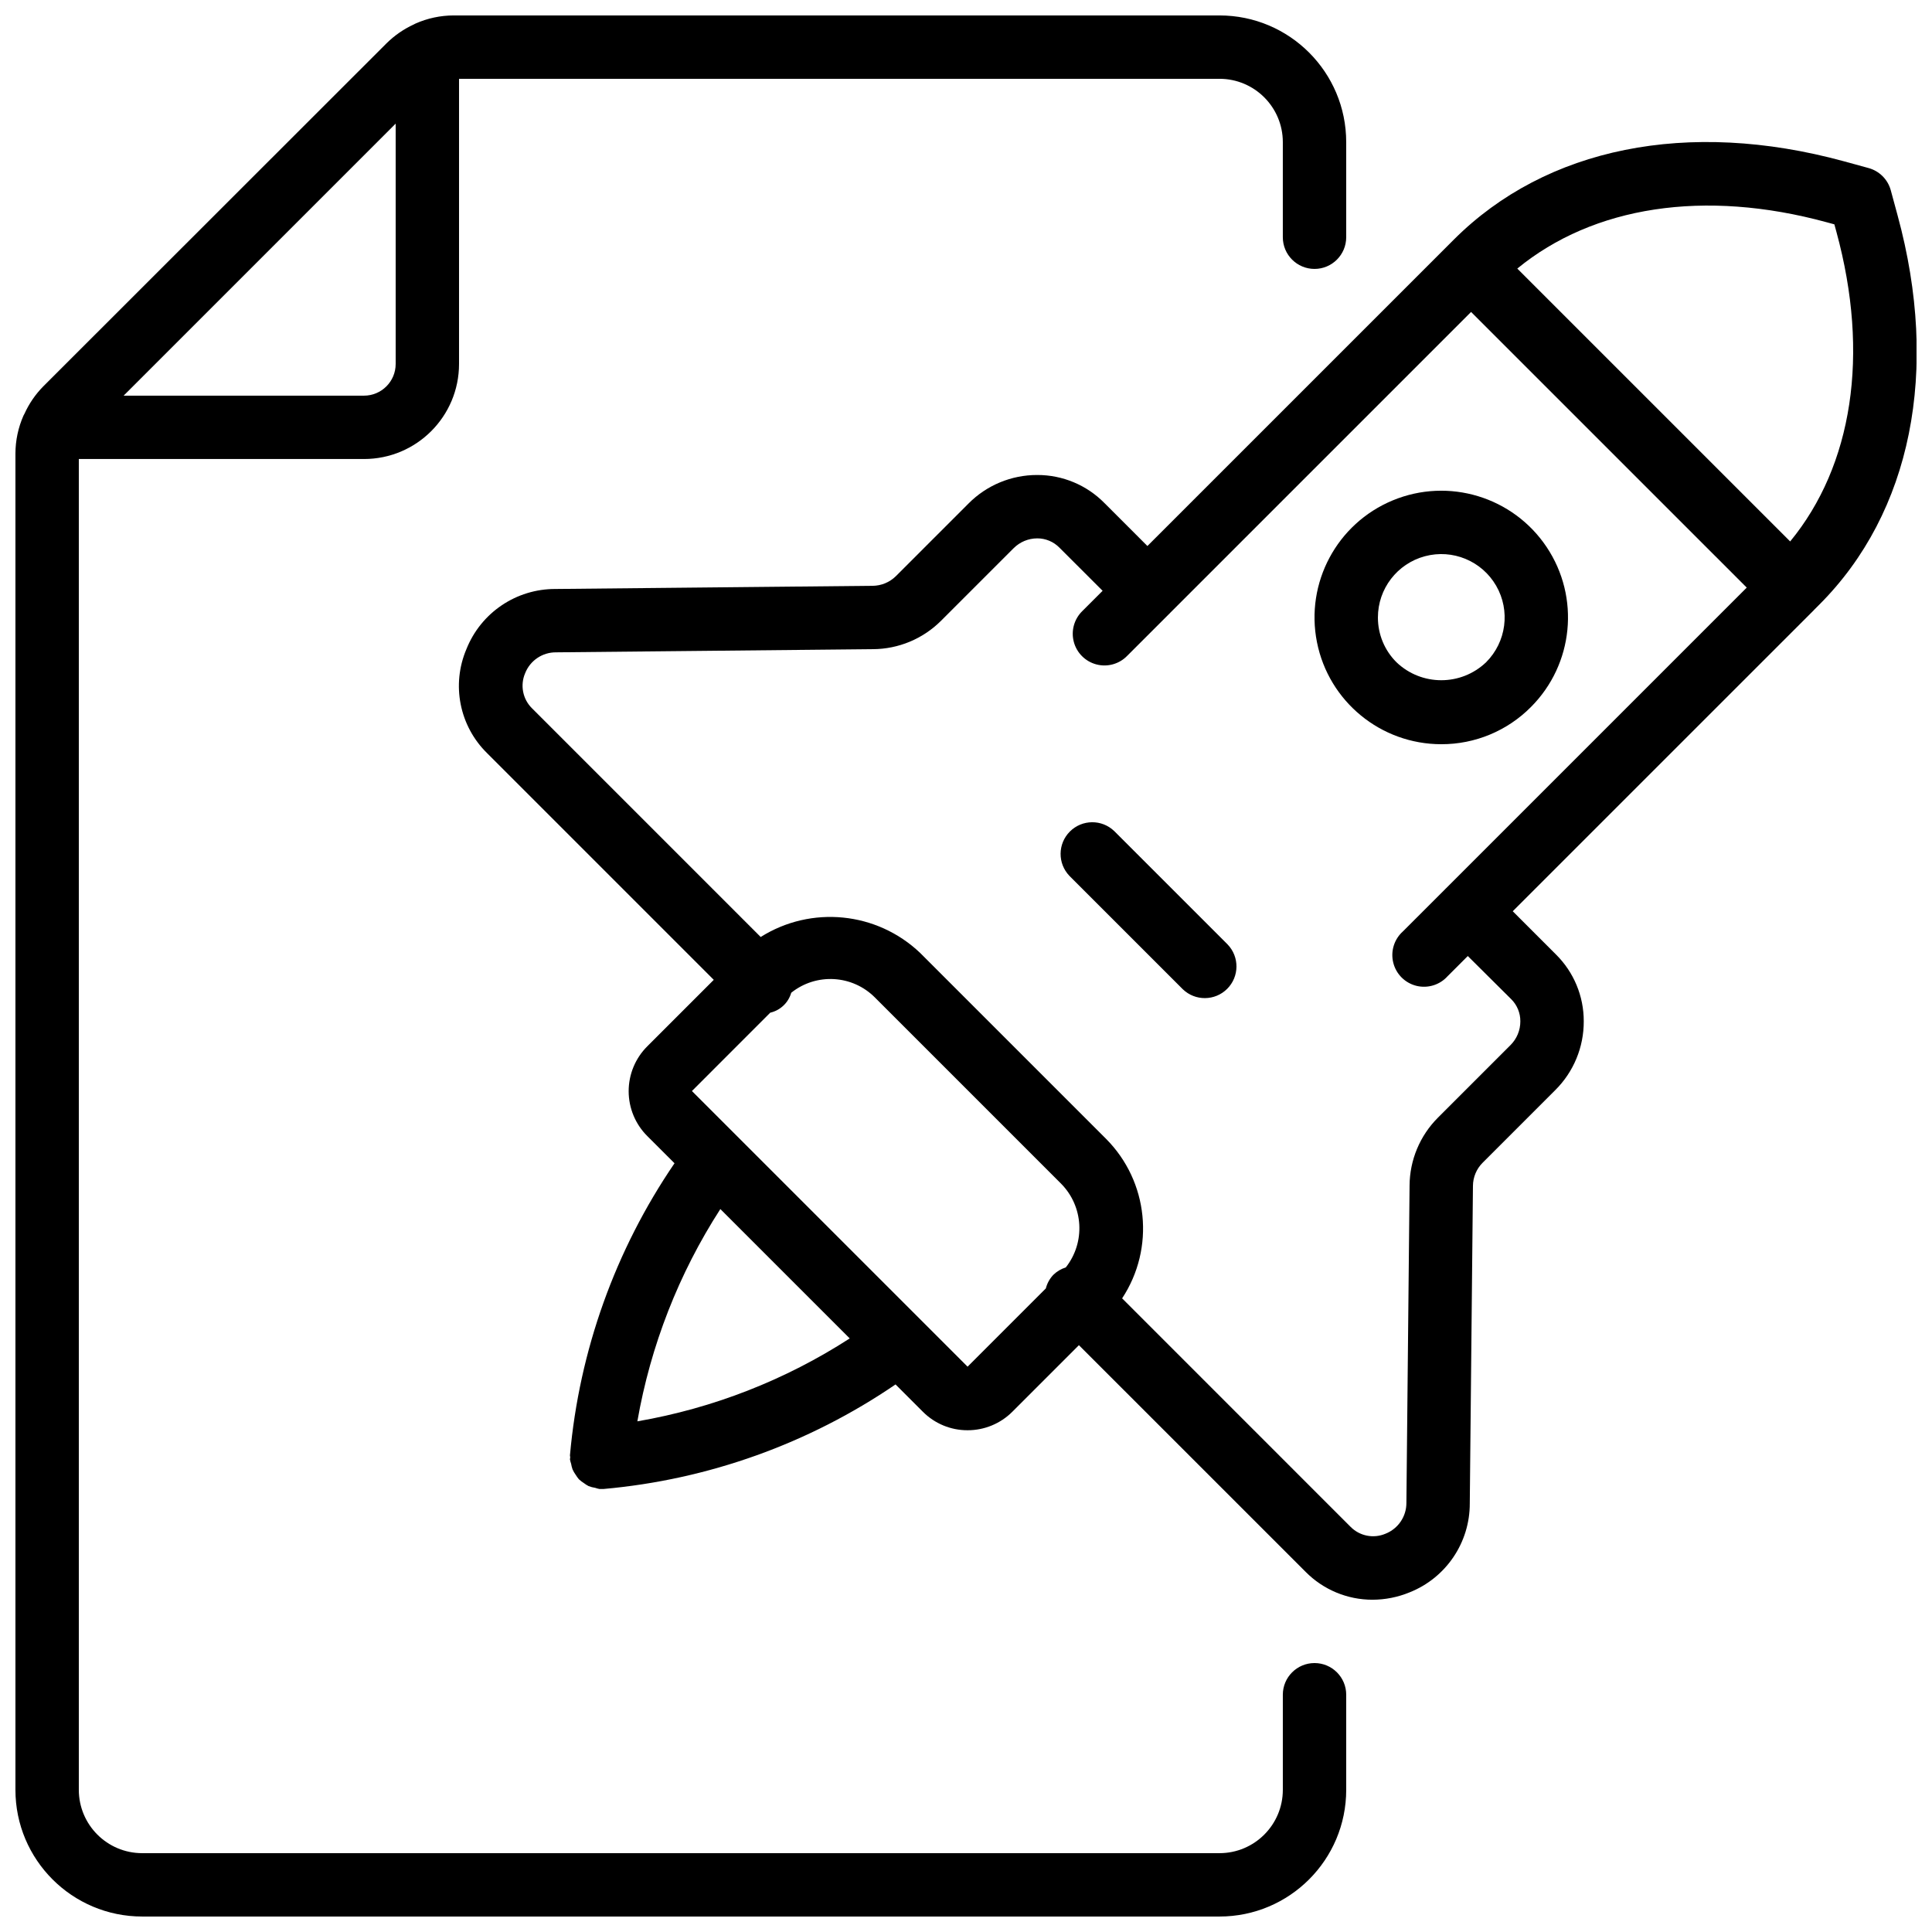 <?xml version="1.0" encoding="UTF-8"?>
<!-- Uploaded to: ICON Repo, www.svgrepo.com, Generator: ICON Repo Mixer Tools -->
<svg width="800px" height="800px" version="1.1" viewBox="144 144 512 512" xmlns="http://www.w3.org/2000/svg">
 <defs>
  <clipPath id="b">
   <path d="m148.09 148.09h352.91v503.81h-352.91z"/>
  </clipPath>
  <clipPath id="a">
   <path d="m265 181h386.9v387h-386.9z"/>
  </clipPath>
 </defs>
 <g clip-path="url(#b)">
  <path d="m181.68 651.9h285.49c18.551 0 33.59-15.035 33.59-33.586v-25.191c0-4.637-3.762-8.395-8.398-8.395s-8.398 3.758-8.398 8.395v25.191c0 9.273-7.516 16.793-16.793 16.793h-285.49c-9.273 0-16.793-7.519-16.793-16.793v-352.67h75.57c13.914 0 25.191-11.277 25.191-25.191v-75.57h201.52c9.277 0 16.793 7.519 16.793 16.793v25.191c0 4.637 3.762 8.398 8.398 8.398s8.398-3.762 8.398-8.398v-25.191c0-18.547-15.039-33.586-33.59-33.586h-202.97c-3.469 0.008-6.902 0.742-10.074 2.148-0.16 0.059-0.285 0.16-0.438 0.227-2.703 1.238-5.168 2.945-7.277 5.039l-90.941 90.887c-2.074 2.102-3.758 4.555-4.977 7.246-0.098 0.16-0.184 0.32-0.262 0.488-1.406 3.176-2.133 6.609-2.141 10.086v354.1c0 18.551 15.039 33.586 33.586 33.586zm67.176-475.14v63.695c0 4.641-3.758 8.398-8.398 8.398h-63.695z"/>
 </g>
 <g clip-path="url(#a)">
  <path d="m624.71 305.66 1.41-1.41c24.418-24.418 31.977-62.043 20.75-103.21l-1.797-6.625c-0.785-2.859-3.019-5.094-5.879-5.879l-6.609-1.812c-41.227-11.234-78.836-3.668-103.28 20.75l-81.23 81.223-11.395-11.395c-4.684-4.754-11.082-7.43-17.758-7.426h-0.086c-6.82-0.008-13.363 2.715-18.168 7.559l-19.23 19.23c-1.652 1.645-3.883 2.57-6.215 2.578l-84.016 0.84c-10.398-0.039-19.762 6.289-23.605 15.953-4.008 9.426-1.844 20.348 5.457 27.531l60.098 60.098-17.633 17.633c-3.152 3.148-4.922 7.422-4.922 11.879 0 4.453 1.77 8.727 4.922 11.875l7.231 7.223c-15.707 23.012-25.246 49.668-27.711 77.418 0 0.184 0.074 0.344 0.074 0.52s-0.082 0.344-0.074 0.523c0.07 0.402 0.172 0.797 0.309 1.184 0.082 0.5 0.211 0.996 0.379 1.477 0.23 0.512 0.512 0.996 0.84 1.453 0.25 0.41 0.531 0.801 0.84 1.168 0.418 0.391 0.875 0.738 1.359 1.039 0.379 0.289 0.781 0.547 1.203 0.766 0.57 0.223 1.164 0.379 1.77 0.469 0.371 0.133 0.75 0.234 1.133 0.305h0.516 0.512c27.754-2.461 54.414-12 77.426-27.711l7.223 7.223c3.137 3.16 7.41 4.934 11.863 4.918 4.453 0.012 8.73-1.758 11.875-4.91l17.633-17.633 60.094 60.086c4.68 4.723 11.055 7.379 17.703 7.371 3.371-0.004 6.711-0.668 9.832-1.953 9.652-3.836 15.98-13.184 15.953-23.57l0.84-84.137c0.012-2.312 0.938-4.527 2.578-6.156l19.227-19.227c4.867-4.824 7.59-11.398 7.559-18.25 0.02-6.656-2.641-13.047-7.379-17.723l-11.438-11.438 79.828-79.82zm3.418-102.75 1.996 0.543 0.547 2c8.867 32.527 4.273 61.926-12.258 82.035l-72.316-72.312c20.152-16.531 49.543-21.125 82.031-12.266zm-315.22 317.76c3.492-20.035 10.969-39.164 21.992-56.258l34.285 34.285c-17.09 11.035-36.23 18.512-56.277 21.973zm81.586-8.539 5.934-5.938zm5.926-5.945-73.051-73.051 20.758-20.766c2.672-0.621 4.801-2.641 5.559-5.281 6.652-5.316 16.242-4.754 22.227 1.309l49.27 49.273c5.969 6.023 6.508 15.551 1.262 22.211-1.242 0.383-2.371 1.055-3.301 1.965-0.961 1.008-1.648 2.25-1.988 3.602zm144.06-97.402c1.57 1.551 2.445 3.672 2.426 5.879 0.008 2.375-0.941 4.652-2.629 6.32l-19.23 19.23c-4.766 4.773-7.461 11.23-7.496 17.977l-0.84 84.086c0.016 3.606-2.184 6.848-5.535 8.172-3.156 1.344-6.812 0.633-9.234-1.797l-60.566-60.574c8.773-13.324 6.992-30.977-4.266-42.281l-49.289-49.289c-11.461-10.891-28.848-12.617-42.23-4.195l-60.633-60.637c-2.445-2.43-3.152-6.109-1.789-9.277 1.328-3.359 4.586-5.555 8.195-5.523l83.969-0.84c6.762-0.031 13.238-2.727 18.027-7.5l19.23-19.227c1.664-1.684 3.93-2.633 6.297-2.637 2.211-0.004 4.332 0.887 5.879 2.469l11.438 11.426-5.352 5.348c-2.18 2.109-3.059 5.231-2.289 8.168 0.77 2.938 3.062 5.227 5.996 5.996 2.938 0.77 6.059-0.105 8.168-2.289l11.219-11.211 0.082-0.059 0.051-0.082 79.77-79.77 73.055 73.051-79.77 79.77h-0.051v0.051l-11.297 11.293c-2.32 2.07-3.309 5.258-2.562 8.277 0.742 3.023 3.098 5.387 6.117 6.141 3.019 0.75 6.211-0.227 8.285-2.543l5.352-5.352z"/>
 </g>
 <path d="m549.7 331.38c11.332-11.332 13.078-29.09 4.172-42.41s-25.98-18.5-40.781-12.363c-14.805 6.133-23.211 21.871-20.082 37.586s16.922 27.031 32.945 27.031c8.914 0.023 17.465-3.519 23.746-9.844zm-40.539-23.746c0-7.602 5.106-14.254 12.445-16.223 7.344-1.969 15.094 1.238 18.895 7.824 3.801 6.582 2.703 14.898-2.672 20.273-6.644 6.344-17.102 6.344-23.746 0-3.16-3.141-4.934-7.418-4.922-11.875z"/>
 <path d="m439.3 364.26c-3.297-3.184-8.531-3.137-11.77 0.102-3.242 3.238-3.285 8.477-0.105 11.77l30.02 30.02c3.297 3.184 8.531 3.137 11.77-0.102 3.242-3.238 3.285-8.477 0.105-11.77z"/>
</svg>
